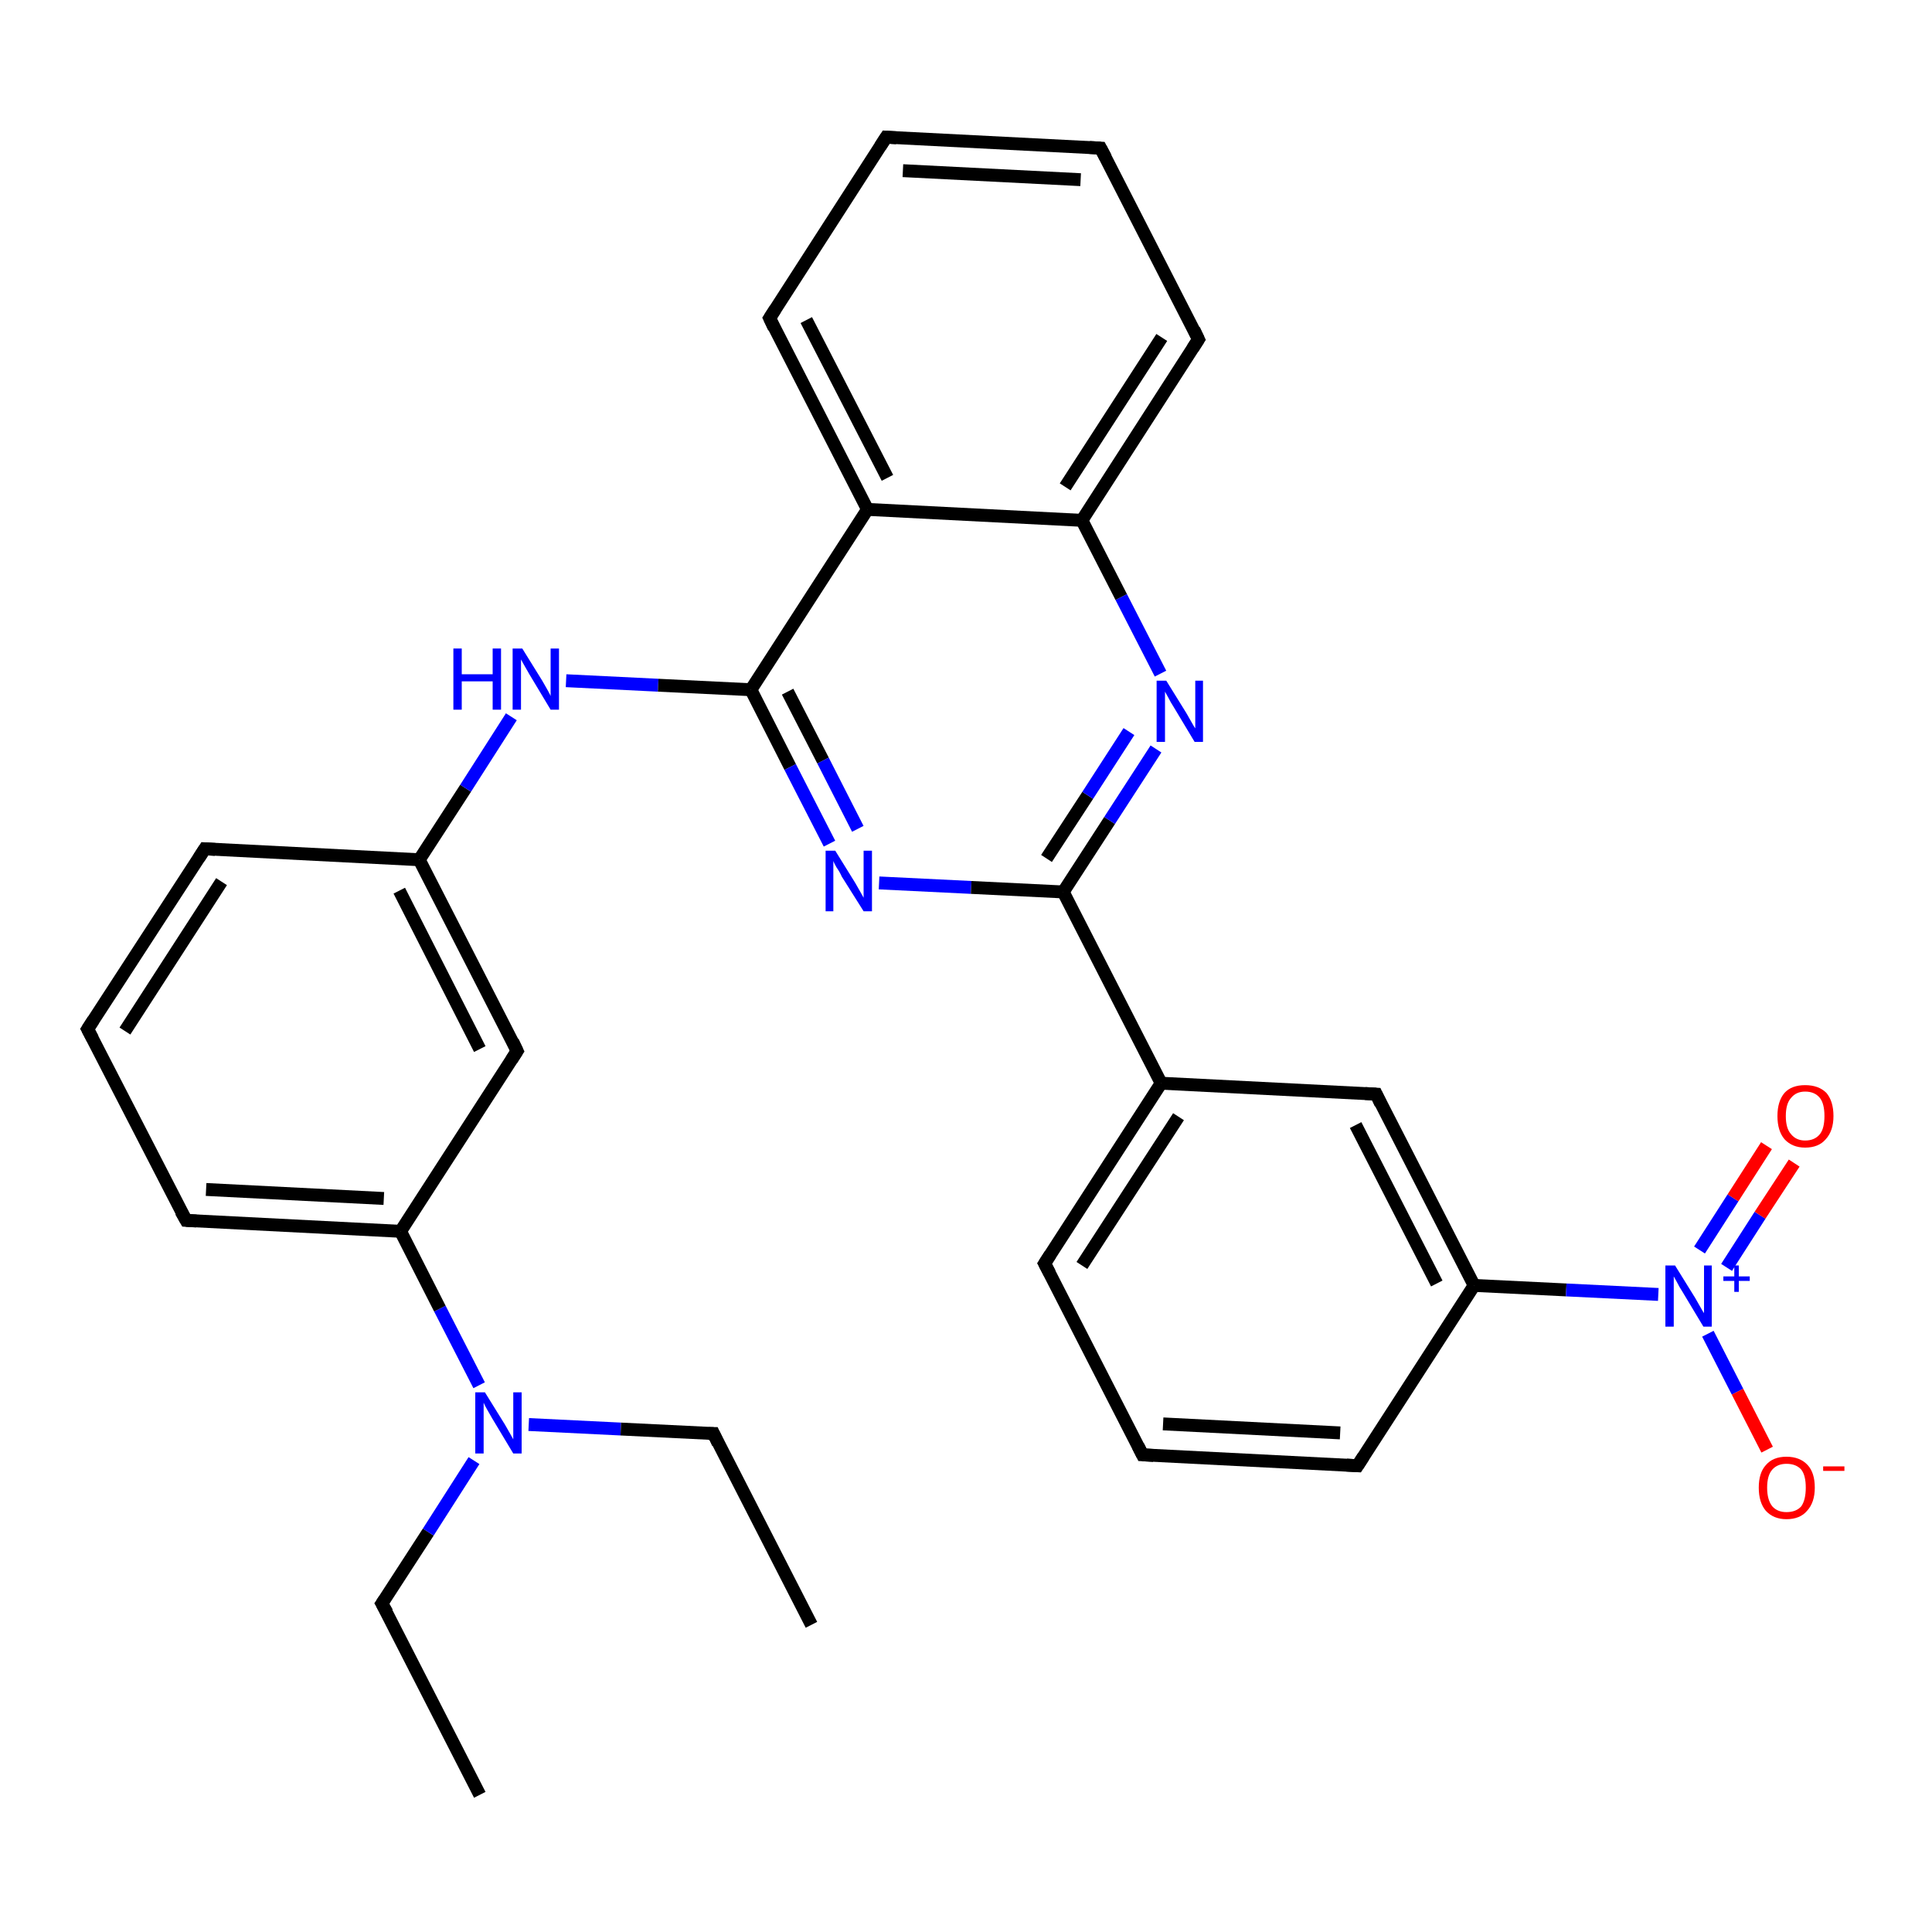 <?xml version='1.0' encoding='iso-8859-1'?>
<svg version='1.1' baseProfile='full'
              xmlns='http://www.w3.org/2000/svg'
                      xmlns:rdkit='http://www.rdkit.org/xml'
                      xmlns:xlink='http://www.w3.org/1999/xlink'
                  xml:space='preserve'
width='300px' height='300px' viewBox='0 0 300 300'>
<!-- END OF HEADER -->
<rect style='opacity:1.0;fill:#FFFFFF;stroke:none' width='300.0' height='300.0' x='0.0' y='0.0'> </rect>
<path class='bond-0 atom-0 atom-1' d='M 74.5,278.7 L 59.3,249.0' style='fill:none;fill-rule:evenodd;stroke:#000000;stroke-width:2.0px;stroke-linecap:butt;stroke-linejoin:miter;stroke-opacity:1' />
<path class='bond-1 atom-1 atom-2' d='M 59.3,249.0 L 66.5,237.9' style='fill:none;fill-rule:evenodd;stroke:#000000;stroke-width:2.0px;stroke-linecap:butt;stroke-linejoin:miter;stroke-opacity:1' />
<path class='bond-1 atom-1 atom-2' d='M 66.5,237.9 L 73.6,226.8' style='fill:none;fill-rule:evenodd;stroke:#0000FF;stroke-width:2.0px;stroke-linecap:butt;stroke-linejoin:miter;stroke-opacity:1' />
<path class='bond-2 atom-2 atom-3' d='M 82.1,221.2 L 96.4,221.9' style='fill:none;fill-rule:evenodd;stroke:#0000FF;stroke-width:2.0px;stroke-linecap:butt;stroke-linejoin:miter;stroke-opacity:1' />
<path class='bond-2 atom-2 atom-3' d='M 96.4,221.9 L 110.8,222.6' style='fill:none;fill-rule:evenodd;stroke:#000000;stroke-width:2.0px;stroke-linecap:butt;stroke-linejoin:miter;stroke-opacity:1' />
<path class='bond-3 atom-3 atom-4' d='M 110.8,222.6 L 126.0,252.3' style='fill:none;fill-rule:evenodd;stroke:#000000;stroke-width:2.0px;stroke-linecap:butt;stroke-linejoin:miter;stroke-opacity:1' />
<path class='bond-4 atom-2 atom-5' d='M 74.4,215.1 L 68.3,203.2' style='fill:none;fill-rule:evenodd;stroke:#0000FF;stroke-width:2.0px;stroke-linecap:butt;stroke-linejoin:miter;stroke-opacity:1' />
<path class='bond-4 atom-2 atom-5' d='M 68.3,203.2 L 62.2,191.2' style='fill:none;fill-rule:evenodd;stroke:#000000;stroke-width:2.0px;stroke-linecap:butt;stroke-linejoin:miter;stroke-opacity:1' />
<path class='bond-5 atom-5 atom-6' d='M 62.2,191.2 L 28.9,189.5' style='fill:none;fill-rule:evenodd;stroke:#000000;stroke-width:2.0px;stroke-linecap:butt;stroke-linejoin:miter;stroke-opacity:1' />
<path class='bond-5 atom-5 atom-6' d='M 59.6,186.1 L 32.0,184.7' style='fill:none;fill-rule:evenodd;stroke:#000000;stroke-width:2.0px;stroke-linecap:butt;stroke-linejoin:miter;stroke-opacity:1' />
<path class='bond-6 atom-6 atom-7' d='M 28.9,189.5 L 13.6,159.8' style='fill:none;fill-rule:evenodd;stroke:#000000;stroke-width:2.0px;stroke-linecap:butt;stroke-linejoin:miter;stroke-opacity:1' />
<path class='bond-7 atom-7 atom-8' d='M 13.6,159.8 L 31.8,131.8' style='fill:none;fill-rule:evenodd;stroke:#000000;stroke-width:2.0px;stroke-linecap:butt;stroke-linejoin:miter;stroke-opacity:1' />
<path class='bond-7 atom-7 atom-8' d='M 19.4,160.1 L 34.4,136.9' style='fill:none;fill-rule:evenodd;stroke:#000000;stroke-width:2.0px;stroke-linecap:butt;stroke-linejoin:miter;stroke-opacity:1' />
<path class='bond-8 atom-8 atom-9' d='M 31.8,131.8 L 65.1,133.5' style='fill:none;fill-rule:evenodd;stroke:#000000;stroke-width:2.0px;stroke-linecap:butt;stroke-linejoin:miter;stroke-opacity:1' />
<path class='bond-9 atom-9 atom-10' d='M 65.1,133.5 L 72.3,122.4' style='fill:none;fill-rule:evenodd;stroke:#000000;stroke-width:2.0px;stroke-linecap:butt;stroke-linejoin:miter;stroke-opacity:1' />
<path class='bond-9 atom-9 atom-10' d='M 72.3,122.4 L 79.4,111.3' style='fill:none;fill-rule:evenodd;stroke:#0000FF;stroke-width:2.0px;stroke-linecap:butt;stroke-linejoin:miter;stroke-opacity:1' />
<path class='bond-10 atom-10 atom-11' d='M 87.9,105.7 L 102.2,106.4' style='fill:none;fill-rule:evenodd;stroke:#0000FF;stroke-width:2.0px;stroke-linecap:butt;stroke-linejoin:miter;stroke-opacity:1' />
<path class='bond-10 atom-10 atom-11' d='M 102.2,106.4 L 116.6,107.1' style='fill:none;fill-rule:evenodd;stroke:#000000;stroke-width:2.0px;stroke-linecap:butt;stroke-linejoin:miter;stroke-opacity:1' />
<path class='bond-11 atom-11 atom-12' d='M 116.6,107.1 L 122.7,119.1' style='fill:none;fill-rule:evenodd;stroke:#000000;stroke-width:2.0px;stroke-linecap:butt;stroke-linejoin:miter;stroke-opacity:1' />
<path class='bond-11 atom-11 atom-12' d='M 122.7,119.1 L 128.8,131.0' style='fill:none;fill-rule:evenodd;stroke:#0000FF;stroke-width:2.0px;stroke-linecap:butt;stroke-linejoin:miter;stroke-opacity:1' />
<path class='bond-11 atom-11 atom-12' d='M 122.3,107.4 L 127.8,118.1' style='fill:none;fill-rule:evenodd;stroke:#000000;stroke-width:2.0px;stroke-linecap:butt;stroke-linejoin:miter;stroke-opacity:1' />
<path class='bond-11 atom-11 atom-12' d='M 127.8,118.1 L 133.2,128.7' style='fill:none;fill-rule:evenodd;stroke:#0000FF;stroke-width:2.0px;stroke-linecap:butt;stroke-linejoin:miter;stroke-opacity:1' />
<path class='bond-12 atom-12 atom-13' d='M 136.5,137.1 L 150.8,137.8' style='fill:none;fill-rule:evenodd;stroke:#0000FF;stroke-width:2.0px;stroke-linecap:butt;stroke-linejoin:miter;stroke-opacity:1' />
<path class='bond-12 atom-12 atom-13' d='M 150.8,137.8 L 165.1,138.5' style='fill:none;fill-rule:evenodd;stroke:#000000;stroke-width:2.0px;stroke-linecap:butt;stroke-linejoin:miter;stroke-opacity:1' />
<path class='bond-13 atom-13 atom-14' d='M 165.1,138.5 L 172.3,127.4' style='fill:none;fill-rule:evenodd;stroke:#000000;stroke-width:2.0px;stroke-linecap:butt;stroke-linejoin:miter;stroke-opacity:1' />
<path class='bond-13 atom-13 atom-14' d='M 172.3,127.4 L 179.5,116.3' style='fill:none;fill-rule:evenodd;stroke:#0000FF;stroke-width:2.0px;stroke-linecap:butt;stroke-linejoin:miter;stroke-opacity:1' />
<path class='bond-13 atom-13 atom-14' d='M 162.5,133.3 L 168.9,123.5' style='fill:none;fill-rule:evenodd;stroke:#000000;stroke-width:2.0px;stroke-linecap:butt;stroke-linejoin:miter;stroke-opacity:1' />
<path class='bond-13 atom-13 atom-14' d='M 168.9,123.5 L 175.3,113.6' style='fill:none;fill-rule:evenodd;stroke:#0000FF;stroke-width:2.0px;stroke-linecap:butt;stroke-linejoin:miter;stroke-opacity:1' />
<path class='bond-14 atom-14 atom-15' d='M 180.2,104.6 L 174.1,92.7' style='fill:none;fill-rule:evenodd;stroke:#0000FF;stroke-width:2.0px;stroke-linecap:butt;stroke-linejoin:miter;stroke-opacity:1' />
<path class='bond-14 atom-14 atom-15' d='M 174.1,92.7 L 168.0,80.8' style='fill:none;fill-rule:evenodd;stroke:#000000;stroke-width:2.0px;stroke-linecap:butt;stroke-linejoin:miter;stroke-opacity:1' />
<path class='bond-15 atom-15 atom-16' d='M 168.0,80.8 L 186.1,52.7' style='fill:none;fill-rule:evenodd;stroke:#000000;stroke-width:2.0px;stroke-linecap:butt;stroke-linejoin:miter;stroke-opacity:1' />
<path class='bond-15 atom-15 atom-16' d='M 165.4,75.6 L 180.4,52.4' style='fill:none;fill-rule:evenodd;stroke:#000000;stroke-width:2.0px;stroke-linecap:butt;stroke-linejoin:miter;stroke-opacity:1' />
<path class='bond-16 atom-16 atom-17' d='M 186.1,52.7 L 170.9,23.0' style='fill:none;fill-rule:evenodd;stroke:#000000;stroke-width:2.0px;stroke-linecap:butt;stroke-linejoin:miter;stroke-opacity:1' />
<path class='bond-17 atom-17 atom-18' d='M 170.9,23.0 L 137.6,21.3' style='fill:none;fill-rule:evenodd;stroke:#000000;stroke-width:2.0px;stroke-linecap:butt;stroke-linejoin:miter;stroke-opacity:1' />
<path class='bond-17 atom-17 atom-18' d='M 167.8,27.9 L 140.2,26.5' style='fill:none;fill-rule:evenodd;stroke:#000000;stroke-width:2.0px;stroke-linecap:butt;stroke-linejoin:miter;stroke-opacity:1' />
<path class='bond-18 atom-18 atom-19' d='M 137.6,21.3 L 119.5,49.4' style='fill:none;fill-rule:evenodd;stroke:#000000;stroke-width:2.0px;stroke-linecap:butt;stroke-linejoin:miter;stroke-opacity:1' />
<path class='bond-19 atom-19 atom-20' d='M 119.5,49.4 L 134.7,79.1' style='fill:none;fill-rule:evenodd;stroke:#000000;stroke-width:2.0px;stroke-linecap:butt;stroke-linejoin:miter;stroke-opacity:1' />
<path class='bond-19 atom-19 atom-20' d='M 125.2,49.7 L 137.8,74.2' style='fill:none;fill-rule:evenodd;stroke:#000000;stroke-width:2.0px;stroke-linecap:butt;stroke-linejoin:miter;stroke-opacity:1' />
<path class='bond-20 atom-13 atom-21' d='M 165.1,138.5 L 180.3,168.2' style='fill:none;fill-rule:evenodd;stroke:#000000;stroke-width:2.0px;stroke-linecap:butt;stroke-linejoin:miter;stroke-opacity:1' />
<path class='bond-21 atom-21 atom-22' d='M 180.3,168.2 L 162.2,196.2' style='fill:none;fill-rule:evenodd;stroke:#000000;stroke-width:2.0px;stroke-linecap:butt;stroke-linejoin:miter;stroke-opacity:1' />
<path class='bond-21 atom-21 atom-22' d='M 183.0,173.4 L 168.0,196.5' style='fill:none;fill-rule:evenodd;stroke:#000000;stroke-width:2.0px;stroke-linecap:butt;stroke-linejoin:miter;stroke-opacity:1' />
<path class='bond-22 atom-22 atom-23' d='M 162.2,196.2 L 177.4,225.9' style='fill:none;fill-rule:evenodd;stroke:#000000;stroke-width:2.0px;stroke-linecap:butt;stroke-linejoin:miter;stroke-opacity:1' />
<path class='bond-23 atom-23 atom-24' d='M 177.4,225.9 L 210.8,227.6' style='fill:none;fill-rule:evenodd;stroke:#000000;stroke-width:2.0px;stroke-linecap:butt;stroke-linejoin:miter;stroke-opacity:1' />
<path class='bond-23 atom-23 atom-24' d='M 180.6,221.1 L 208.1,222.5' style='fill:none;fill-rule:evenodd;stroke:#000000;stroke-width:2.0px;stroke-linecap:butt;stroke-linejoin:miter;stroke-opacity:1' />
<path class='bond-24 atom-24 atom-25' d='M 210.8,227.6 L 228.9,199.6' style='fill:none;fill-rule:evenodd;stroke:#000000;stroke-width:2.0px;stroke-linecap:butt;stroke-linejoin:miter;stroke-opacity:1' />
<path class='bond-25 atom-25 atom-26' d='M 228.9,199.6 L 213.7,169.9' style='fill:none;fill-rule:evenodd;stroke:#000000;stroke-width:2.0px;stroke-linecap:butt;stroke-linejoin:miter;stroke-opacity:1' />
<path class='bond-25 atom-25 atom-26' d='M 223.1,199.3 L 210.5,174.7' style='fill:none;fill-rule:evenodd;stroke:#000000;stroke-width:2.0px;stroke-linecap:butt;stroke-linejoin:miter;stroke-opacity:1' />
<path class='bond-26 atom-25 atom-27' d='M 228.9,199.6 L 243.2,200.3' style='fill:none;fill-rule:evenodd;stroke:#000000;stroke-width:2.0px;stroke-linecap:butt;stroke-linejoin:miter;stroke-opacity:1' />
<path class='bond-26 atom-25 atom-27' d='M 243.2,200.3 L 257.5,201.0' style='fill:none;fill-rule:evenodd;stroke:#0000FF;stroke-width:2.0px;stroke-linecap:butt;stroke-linejoin:miter;stroke-opacity:1' />
<path class='bond-27 atom-27 atom-28' d='M 265.2,207.1 L 269.8,216.1' style='fill:none;fill-rule:evenodd;stroke:#0000FF;stroke-width:2.0px;stroke-linecap:butt;stroke-linejoin:miter;stroke-opacity:1' />
<path class='bond-27 atom-27 atom-28' d='M 269.8,216.1 L 274.4,225.1' style='fill:none;fill-rule:evenodd;stroke:#FF0000;stroke-width:2.0px;stroke-linecap:butt;stroke-linejoin:miter;stroke-opacity:1' />
<path class='bond-28 atom-27 atom-29' d='M 268.1,196.8 L 273.3,188.7' style='fill:none;fill-rule:evenodd;stroke:#0000FF;stroke-width:2.0px;stroke-linecap:butt;stroke-linejoin:miter;stroke-opacity:1' />
<path class='bond-28 atom-27 atom-29' d='M 273.3,188.7 L 278.6,180.6' style='fill:none;fill-rule:evenodd;stroke:#FF0000;stroke-width:2.0px;stroke-linecap:butt;stroke-linejoin:miter;stroke-opacity:1' />
<path class='bond-28 atom-27 atom-29' d='M 263.9,194.1 L 269.1,186.0' style='fill:none;fill-rule:evenodd;stroke:#0000FF;stroke-width:2.0px;stroke-linecap:butt;stroke-linejoin:miter;stroke-opacity:1' />
<path class='bond-28 atom-27 atom-29' d='M 269.1,186.0 L 274.3,177.9' style='fill:none;fill-rule:evenodd;stroke:#FF0000;stroke-width:2.0px;stroke-linecap:butt;stroke-linejoin:miter;stroke-opacity:1' />
<path class='bond-29 atom-9 atom-30' d='M 65.1,133.5 L 80.3,163.2' style='fill:none;fill-rule:evenodd;stroke:#000000;stroke-width:2.0px;stroke-linecap:butt;stroke-linejoin:miter;stroke-opacity:1' />
<path class='bond-29 atom-9 atom-30' d='M 62.0,138.3 L 74.5,162.9' style='fill:none;fill-rule:evenodd;stroke:#000000;stroke-width:2.0px;stroke-linecap:butt;stroke-linejoin:miter;stroke-opacity:1' />
<path class='bond-30 atom-30 atom-5' d='M 80.3,163.2 L 62.2,191.2' style='fill:none;fill-rule:evenodd;stroke:#000000;stroke-width:2.0px;stroke-linecap:butt;stroke-linejoin:miter;stroke-opacity:1' />
<path class='bond-31 atom-20 atom-11' d='M 134.7,79.1 L 116.6,107.1' style='fill:none;fill-rule:evenodd;stroke:#000000;stroke-width:2.0px;stroke-linecap:butt;stroke-linejoin:miter;stroke-opacity:1' />
<path class='bond-32 atom-26 atom-21' d='M 213.7,169.9 L 180.3,168.2' style='fill:none;fill-rule:evenodd;stroke:#000000;stroke-width:2.0px;stroke-linecap:butt;stroke-linejoin:miter;stroke-opacity:1' />
<path class='bond-33 atom-20 atom-15' d='M 134.7,79.1 L 168.0,80.8' style='fill:none;fill-rule:evenodd;stroke:#000000;stroke-width:2.0px;stroke-linecap:butt;stroke-linejoin:miter;stroke-opacity:1' />
<path d='M 60.1,250.4 L 59.3,249.0 L 59.7,248.4' style='fill:none;stroke:#000000;stroke-width:2.0px;stroke-linecap:butt;stroke-linejoin:miter;stroke-opacity:1;' />
<path d='M 110.0,222.6 L 110.8,222.6 L 111.5,224.1' style='fill:none;stroke:#000000;stroke-width:2.0px;stroke-linecap:butt;stroke-linejoin:miter;stroke-opacity:1;' />
<path d='M 30.5,189.6 L 28.9,189.5 L 28.1,188.1' style='fill:none;stroke:#000000;stroke-width:2.0px;stroke-linecap:butt;stroke-linejoin:miter;stroke-opacity:1;' />
<path d='M 14.4,161.3 L 13.6,159.8 L 14.5,158.4' style='fill:none;stroke:#000000;stroke-width:2.0px;stroke-linecap:butt;stroke-linejoin:miter;stroke-opacity:1;' />
<path d='M 30.9,133.2 L 31.8,131.8 L 33.4,131.9' style='fill:none;stroke:#000000;stroke-width:2.0px;stroke-linecap:butt;stroke-linejoin:miter;stroke-opacity:1;' />
<path d='M 185.2,54.1 L 186.1,52.7 L 185.4,51.2' style='fill:none;stroke:#000000;stroke-width:2.0px;stroke-linecap:butt;stroke-linejoin:miter;stroke-opacity:1;' />
<path d='M 171.7,24.5 L 170.9,23.0 L 169.2,22.9' style='fill:none;stroke:#000000;stroke-width:2.0px;stroke-linecap:butt;stroke-linejoin:miter;stroke-opacity:1;' />
<path d='M 139.2,21.4 L 137.6,21.3 L 136.7,22.7' style='fill:none;stroke:#000000;stroke-width:2.0px;stroke-linecap:butt;stroke-linejoin:miter;stroke-opacity:1;' />
<path d='M 120.4,48.0 L 119.5,49.4 L 120.2,50.9' style='fill:none;stroke:#000000;stroke-width:2.0px;stroke-linecap:butt;stroke-linejoin:miter;stroke-opacity:1;' />
<path d='M 163.1,194.8 L 162.2,196.2 L 163.0,197.7' style='fill:none;stroke:#000000;stroke-width:2.0px;stroke-linecap:butt;stroke-linejoin:miter;stroke-opacity:1;' />
<path d='M 176.7,224.5 L 177.4,225.9 L 179.1,226.0' style='fill:none;stroke:#000000;stroke-width:2.0px;stroke-linecap:butt;stroke-linejoin:miter;stroke-opacity:1;' />
<path d='M 209.1,227.5 L 210.8,227.6 L 211.7,226.2' style='fill:none;stroke:#000000;stroke-width:2.0px;stroke-linecap:butt;stroke-linejoin:miter;stroke-opacity:1;' />
<path d='M 214.4,171.4 L 213.7,169.9 L 212.0,169.8' style='fill:none;stroke:#000000;stroke-width:2.0px;stroke-linecap:butt;stroke-linejoin:miter;stroke-opacity:1;' />
<path d='M 79.6,161.7 L 80.3,163.2 L 79.4,164.6' style='fill:none;stroke:#000000;stroke-width:2.0px;stroke-linecap:butt;stroke-linejoin:miter;stroke-opacity:1;' />
<path class='atom-2' d='M 75.3 216.2
L 78.4 221.2
Q 78.7 221.7, 79.2 222.6
Q 79.7 223.5, 79.7 223.5
L 79.7 216.2
L 81.0 216.2
L 81.0 225.7
L 79.7 225.7
L 76.4 220.2
Q 76.0 219.5, 75.6 218.8
Q 75.2 218.1, 75.1 217.8
L 75.1 225.7
L 73.8 225.7
L 73.8 216.2
L 75.3 216.2
' fill='#0000FF'/>
<path class='atom-10' d='M 70.4 100.7
L 71.7 100.7
L 71.7 104.7
L 76.5 104.7
L 76.5 100.7
L 77.8 100.7
L 77.8 110.2
L 76.5 110.2
L 76.5 105.8
L 71.7 105.8
L 71.7 110.2
L 70.4 110.2
L 70.4 100.7
' fill='#0000FF'/>
<path class='atom-10' d='M 81.1 100.7
L 84.2 105.7
Q 84.5 106.2, 85.0 107.1
Q 85.5 108.0, 85.5 108.1
L 85.5 100.7
L 86.8 100.7
L 86.8 110.2
L 85.5 110.2
L 82.2 104.7
Q 81.8 104.0, 81.4 103.3
Q 81.0 102.6, 80.9 102.4
L 80.9 110.2
L 79.6 110.2
L 79.6 100.7
L 81.1 100.7
' fill='#0000FF'/>
<path class='atom-12' d='M 129.7 132.1
L 132.8 137.1
Q 133.1 137.6, 133.6 138.5
Q 134.1 139.4, 134.1 139.4
L 134.1 132.1
L 135.4 132.1
L 135.4 141.5
L 134.1 141.5
L 130.7 136.1
Q 130.4 135.4, 129.9 134.7
Q 129.5 134.0, 129.4 133.7
L 129.4 141.5
L 128.2 141.5
L 128.2 132.1
L 129.7 132.1
' fill='#0000FF'/>
<path class='atom-14' d='M 181.1 105.7
L 184.2 110.7
Q 184.5 111.2, 185.0 112.1
Q 185.5 113.0, 185.6 113.1
L 185.6 105.7
L 186.8 105.7
L 186.8 115.2
L 185.5 115.2
L 182.2 109.7
Q 181.8 109.1, 181.4 108.3
Q 181.0 107.6, 180.9 107.4
L 180.9 115.2
L 179.6 115.2
L 179.6 105.7
L 181.1 105.7
' fill='#0000FF'/>
<path class='atom-27' d='M 260.1 196.5
L 263.2 201.5
Q 263.5 202.0, 264.0 202.9
Q 264.5 203.8, 264.6 203.9
L 264.6 196.5
L 265.8 196.5
L 265.8 206.0
L 264.5 206.0
L 261.2 200.5
Q 260.8 199.9, 260.4 199.1
Q 260.0 198.4, 259.9 198.2
L 259.9 206.0
L 258.6 206.0
L 258.6 196.5
L 260.1 196.5
' fill='#0000FF'/>
<path class='atom-27' d='M 267.6 198.2
L 269.3 198.2
L 269.3 196.5
L 270.0 196.5
L 270.0 198.2
L 271.7 198.2
L 271.7 198.9
L 270.0 198.9
L 270.0 200.6
L 269.3 200.6
L 269.3 198.9
L 267.6 198.9
L 267.6 198.2
' fill='#0000FF'/>
<path class='atom-28' d='M 273.1 231.0
Q 273.1 228.7, 274.2 227.5
Q 275.3 226.2, 277.4 226.2
Q 279.5 226.2, 280.7 227.5
Q 281.8 228.7, 281.8 231.0
Q 281.8 233.3, 280.6 234.6
Q 279.5 235.9, 277.4 235.9
Q 275.4 235.9, 274.2 234.6
Q 273.1 233.3, 273.1 231.0
M 277.4 234.8
Q 278.9 234.8, 279.7 233.9
Q 280.4 232.9, 280.4 231.0
Q 280.4 229.1, 279.7 228.2
Q 278.9 227.3, 277.4 227.3
Q 276.0 227.3, 275.2 228.2
Q 274.4 229.1, 274.4 231.0
Q 274.4 232.9, 275.2 233.9
Q 276.0 234.8, 277.4 234.8
' fill='#FF0000'/>
<path class='atom-28' d='M 283.1 227.7
L 286.4 227.7
L 286.4 228.4
L 283.1 228.4
L 283.1 227.7
' fill='#FF0000'/>
<path class='atom-29' d='M 276.0 173.3
Q 276.0 171.0, 277.1 169.7
Q 278.2 168.5, 280.3 168.5
Q 282.4 168.5, 283.6 169.7
Q 284.7 171.0, 284.7 173.3
Q 284.7 175.6, 283.5 176.9
Q 282.4 178.2, 280.3 178.2
Q 278.3 178.2, 277.1 176.9
Q 276.0 175.6, 276.0 173.3
M 280.3 177.1
Q 281.8 177.1, 282.6 176.1
Q 283.3 175.2, 283.3 173.3
Q 283.3 171.4, 282.6 170.5
Q 281.8 169.5, 280.3 169.5
Q 278.9 169.5, 278.1 170.5
Q 277.3 171.4, 277.3 173.3
Q 277.3 175.2, 278.1 176.1
Q 278.9 177.1, 280.3 177.1
' fill='#FF0000'/>
</svg>
